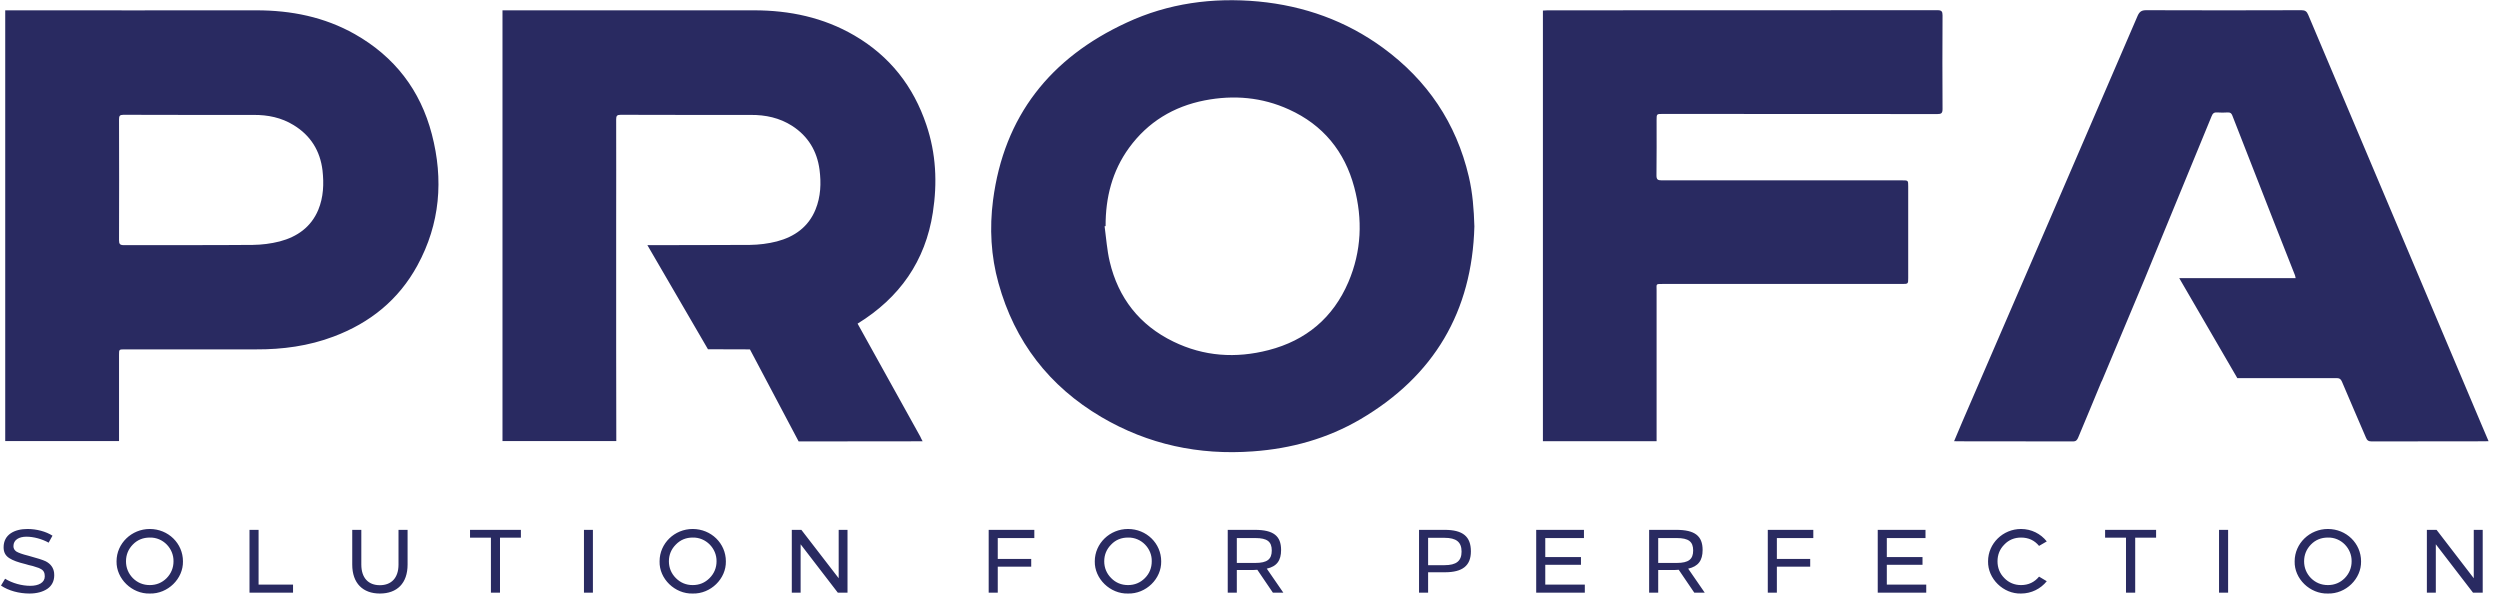 <svg version="1.2" baseProfile="tiny-ps" xmlns="http://www.w3.org/2000/svg" viewBox="0 0 201 48" width="201" height="48">
	<title>profa-logo-svg</title>
	<style>
		tspan { white-space:pre }
		.shp0 { fill: #292a61 } 
	</style>
	<g id="Page-1">
		<g id="profa">
			<g id="Group">
				<path id="Fill-1" fill-rule="evenodd" class="shp0" d="M118.54 18.2C118.36 25.05 115.29 30.23 109.39 33.7C106.73 35.26 103.82 36.07 100.74 36.29C96.39 36.61 92.31 35.74 88.55 33.53C84.36 31.06 81.58 27.47 80.28 22.77C79.67 20.59 79.55 18.34 79.84 16.1C80.72 9.33 84.45 4.65 90.58 1.82C93.93 0.26 97.5 -0.22 101.18 0.12C104.85 0.47 108.22 1.67 111.2 3.85C114.75 6.45 117.08 9.89 118.09 14.19C118.4 15.5 118.5 16.84 118.54 18.2ZM88.89 18.18C88.86 18.19 88.83 18.19 88.81 18.19C88.94 19.14 89 20.1 89.22 21.03C89.91 23.96 91.62 26.14 94.33 27.46C96.79 28.66 99.36 28.83 101.99 28.15C105.01 27.37 107.18 25.55 108.41 22.68C109.47 20.2 109.57 17.63 108.88 15.05C108.11 12.17 106.37 10.04 103.63 8.8C101.46 7.81 99.19 7.62 96.86 8.07C94.35 8.56 92.29 9.81 90.78 11.88C89.42 13.75 88.88 15.89 88.89 18.18ZM0.42 0.83L0.81 0.83C7.41 0.83 14.01 0.84 20.61 0.83C23.41 0.83 26.07 1.36 28.52 2.74C31.72 4.55 33.8 7.25 34.72 10.79C35.67 14.43 35.39 17.99 33.56 21.34C32.05 24.11 29.75 25.96 26.82 27.06C24.81 27.82 22.72 28.1 20.58 28.09C17.06 28.09 13.54 28.09 10.02 28.09C9.57 28.09 9.57 28.09 9.57 28.53L9.57 35.46L0.42 35.46L0.42 0.83ZM9.92 9.23C9.63 9.23 9.57 9.32 9.57 9.59C9.58 12.83 9.58 16.07 9.57 19.32C9.57 19.62 9.65 19.71 9.96 19.71C13.41 19.7 16.87 19.72 20.33 19.69C21.05 19.68 21.79 19.59 22.49 19.41C23.89 19.04 25.01 18.26 25.59 16.87C26.01 15.85 26.05 14.78 25.93 13.7C25.74 12.12 24.97 10.89 23.61 10.06C22.62 9.45 21.53 9.23 20.38 9.24C18.74 9.24 17.1 9.24 15.46 9.24C13.61 9.24 11.76 9.24 9.92 9.23ZM133.19 35.47L124.05 35.47L124.05 0.85C124.17 0.84 124.29 0.83 124.42 0.83C134.87 0.83 145.33 0.83 155.78 0.82C156.1 0.82 156.18 0.92 156.18 1.23C156.17 3.75 156.16 6.26 156.18 8.77C156.18 9.11 156.07 9.17 155.77 9.17C148.4 9.16 141.04 9.16 133.68 9.16C133.19 9.16 133.19 9.16 133.19 9.66C133.19 11.14 133.2 12.62 133.18 14.1C133.18 14.43 133.28 14.5 133.59 14.5C140.04 14.49 146.48 14.5 152.93 14.5C153.42 14.5 153.42 14.5 153.42 14.99L153.42 22.35C153.42 22.83 153.42 22.83 152.91 22.83C146.5 22.83 140.09 22.83 133.68 22.83C133.1 22.83 133.19 22.82 133.19 23.33C133.19 27.24 133.19 31.15 133.19 35.06L133.19 35.47ZM200.08 35.47C199.93 35.48 199.83 35.48 199.73 35.48C196.71 35.49 193.69 35.48 190.68 35.49C190.43 35.49 190.31 35.41 190.22 35.18C189.58 33.68 188.92 32.18 188.29 30.68C188.2 30.47 188.09 30.4 187.87 30.4C185.21 30.4 182.54 30.4 179.88 30.4L175.21 22.36L184.57 22.36C184.55 22.26 184.54 22.2 184.52 22.14C183.95 20.69 183.37 19.24 182.8 17.78C181.69 14.95 180.58 12.12 179.48 9.29C179.41 9.11 179.32 9.03 179.11 9.04C178.83 9.06 178.55 9.06 178.27 9.04C178.02 9.02 177.9 9.11 177.81 9.35C176.23 13.19 174.65 17.03 173.07 20.87C172.87 21.36 172.67 21.84 172.46 22.36L169 30.61C168.98 30.63 168.97 30.66 168.95 30.7C168.34 32.19 167.71 33.68 167.09 35.17C167.01 35.36 166.93 35.49 166.67 35.49C163.58 35.48 160.49 35.49 157.4 35.48C157.33 35.48 157.26 35.48 157.11 35.47C157.34 34.92 157.56 34.41 157.77 33.91C162.48 23.03 167.18 12.15 171.87 1.26C172.03 0.91 172.21 0.82 172.57 0.82C176.72 0.84 180.88 0.83 185.04 0.82C185.33 0.82 185.47 0.92 185.58 1.19C190.21 12.15 194.85 23.1 199.48 34.06C199.67 34.52 199.87 34.97 200.08 35.47ZM68.95 26.02C70.63 29.04 72.31 32.07 73.99 35.1C74.04 35.21 74.09 35.32 74.18 35.48L73.79 35.48C70.6 35.48 67.4 35.48 64.21 35.49C62.91 33.02 61.6 30.57 60.3 28.1C60.29 28.09 60.28 28.09 60.27 28.09C59.15 28.09 58.04 28.08 56.92 28.08L52.05 19.71C54.8 19.7 57.55 19.71 60.3 19.69C61.02 19.68 61.76 19.59 62.46 19.41C63.87 19.04 65 18.25 65.57 16.84C65.99 15.81 66.03 14.72 65.89 13.64C65.69 12.14 64.97 10.95 63.69 10.12C62.67 9.47 61.55 9.23 60.35 9.24C58.71 9.24 57.07 9.24 55.43 9.24C53.58 9.24 51.74 9.24 49.89 9.23C49.61 9.23 49.54 9.32 49.54 9.59C49.55 12.36 49.54 15.13 49.54 17.9L49.54 28.08L49.54 28.08C49.55 30.41 49.55 32.74 49.55 35.06L49.55 35.46L40.4 35.46L40.4 0.83L40.79 0.83C47.4 0.83 54.01 0.83 60.62 0.83C63.48 0.83 66.2 1.4 68.69 2.85C71.54 4.51 73.44 6.94 74.48 10.04C75.26 12.34 75.37 14.7 75 17.09C74.4 20.99 72.33 23.94 68.95 26.02ZM4.22 43.07L3.91 43.63C3.39 43.34 2.71 43.15 2.13 43.15C1.53 43.15 1.08 43.4 1.08 43.91C1.08 44.1 1.16 44.23 1.31 44.34C1.47 44.44 1.79 44.56 2.28 44.68C2.99 44.87 3.45 45.02 3.68 45.13C4.08 45.34 4.3 45.65 4.35 46.05C4.36 46.11 4.36 46.18 4.36 46.25C4.36 46.72 4.17 47.09 3.81 47.34C3.44 47.59 2.95 47.72 2.37 47.72C1.53 47.72 0.68 47.49 0.08 47.08L0.41 46.53C0.99 46.89 1.75 47.1 2.44 47.1C3.11 47.1 3.6 46.84 3.6 46.34C3.6 46.05 3.51 45.87 3.29 45.75C3.16 45.68 3.11 45.65 2.89 45.59C2.68 45.52 2.6 45.49 2.31 45.43L2.07 45.36C1.42 45.2 1.06 45.07 0.74 44.87C0.42 44.66 0.29 44.38 0.29 44C0.29 42.98 1.16 42.53 2.21 42.53C2.93 42.53 3.7 42.73 4.22 43.07ZM12.04 47.72C10.61 47.76 9.34 46.53 9.37 45.13C9.37 43.69 10.58 42.53 12.04 42.53C13.53 42.53 14.71 43.69 14.71 45.13C14.74 46.53 13.49 47.76 12.04 47.72ZM10.68 43.78C10.32 44.15 10.13 44.6 10.13 45.13C10.13 45.65 10.32 46.11 10.68 46.48C11.05 46.85 11.51 47.04 12.04 47.04C12.58 47.04 13.03 46.85 13.4 46.48C13.76 46.11 13.95 45.65 13.95 45.13C13.97 44.1 13.11 43.19 12.04 43.22C11.51 43.22 11.05 43.4 10.68 43.78ZM20.79 47L23.56 47L23.56 47.65L20.06 47.65L20.06 42.6L20.79 42.6L20.79 47ZM32.77 42.6L32.77 45.39C32.77 46.9 31.92 47.72 30.54 47.72C29.18 47.72 28.32 46.9 28.32 45.39L28.32 42.6L29.05 42.6L29.05 45.39C29.05 46.47 29.62 47.05 30.54 47.05C31.46 47.05 32.04 46.47 32.04 45.39L32.04 42.6L32.77 42.6ZM41.88 43.23L40.2 43.23L40.2 47.65L39.47 47.65L39.47 43.23L37.79 43.23L37.79 42.6L41.88 42.6L41.88 43.23ZM46.95 42.6L47.67 42.6L47.67 47.65L46.95 47.65L46.95 42.6ZM55.69 47.72C54.26 47.76 52.99 46.53 53.03 45.13C53.03 43.69 54.23 42.53 55.69 42.53C57.18 42.53 58.36 43.69 58.36 45.13C58.39 46.53 57.14 47.76 55.69 47.72ZM54.34 43.78C53.97 44.15 53.78 44.6 53.78 45.13C53.78 45.65 53.97 46.11 54.34 46.48C54.71 46.85 55.16 47.04 55.69 47.04C56.24 47.04 56.68 46.85 57.05 46.48C57.42 46.11 57.61 45.65 57.61 45.13C57.63 44.1 56.76 43.19 55.69 43.22C55.16 43.22 54.71 43.4 54.34 43.78ZM68.14 47.65L67.36 47.65L64.37 43.76L64.37 47.65L63.66 47.65L63.66 42.6L64.43 42.6L67.43 46.49L67.43 42.6L68.14 42.6L68.14 47.65ZM83.16 43.26L80.22 43.26L80.22 44.94L82.91 44.94L82.91 45.56L80.22 45.56L80.22 47.65L79.49 47.65L79.49 42.6L83.16 42.6L83.16 43.26ZM90.69 47.72C89.26 47.76 87.99 46.53 88.02 45.13C88.02 43.69 89.23 42.53 90.69 42.53C92.18 42.53 93.36 43.69 93.36 45.13C93.39 46.53 92.14 47.76 90.69 47.72ZM89.34 43.78C88.97 44.15 88.78 44.6 88.78 45.13C88.78 45.65 88.97 46.11 89.34 46.48C89.7 46.85 90.16 47.04 90.69 47.04C91.23 47.04 91.68 46.85 92.05 46.48C92.42 46.11 92.6 45.65 92.6 45.13C92.63 44.1 91.76 43.19 90.69 43.22C90.16 43.22 89.7 43.4 89.34 43.78ZM98.71 42.6L100.89 42.6C102.39 42.6 103 43.09 103 44.22C103 45.06 102.66 45.54 101.85 45.72L103.18 47.65L102.34 47.65L101.09 45.81C100.98 45.82 100.86 45.83 100.72 45.83L99.44 45.83L99.44 47.65L98.71 47.65L98.71 42.6ZM99.44 43.26L99.44 45.26L100.93 45.26C101.89 45.26 102.25 44.96 102.25 44.26C102.25 43.55 101.89 43.26 100.93 43.26L99.44 43.26ZM114.09 42.6L116.15 42.6C117.62 42.6 118.26 43.14 118.26 44.33C118.26 45.48 117.59 46.01 116.17 46.01L114.82 46.01L114.82 47.65L114.09 47.65L114.09 42.6ZM114.82 43.24L114.82 45.44L116.14 45.44C117.08 45.44 117.51 45.11 117.51 44.35C117.51 43.58 117.09 43.24 116.13 43.24L114.82 43.24ZM127.35 43.26L124.24 43.26L124.24 44.79L127.11 44.79L127.11 45.41L124.24 45.41L124.24 47L127.42 47L127.42 47.65L123.51 47.65L123.51 42.6L127.35 42.6L127.35 43.26ZM132.59 42.6L134.77 42.6C136.27 42.6 136.89 43.09 136.89 44.22C136.89 45.06 136.54 45.54 135.73 45.72L137.06 47.65L136.22 47.65L134.97 45.81C134.87 45.82 134.74 45.83 134.61 45.83L133.32 45.83L133.32 47.65L132.59 47.65L132.59 42.6ZM133.32 43.26L133.32 45.26L134.81 45.26C135.77 45.26 136.13 44.96 136.13 44.26C136.13 43.55 135.77 43.26 134.81 43.26L133.32 43.26ZM145.79 43.26L142.86 43.26L142.86 44.94L145.54 44.94L145.54 45.56L142.86 45.56L142.86 47.65L142.13 47.65L142.13 42.6L145.79 42.6L145.79 43.26ZM154.81 43.26L151.7 43.26L151.7 44.79L154.57 44.79L154.57 45.41L151.7 45.41L151.7 47L154.87 47L154.87 47.65L150.97 47.65L150.97 42.6L154.81 42.6L154.81 43.26ZM164.56 43.53L163.94 43.89C163.57 43.44 163.09 43.22 162.49 43.22C161.97 43.22 161.51 43.4 161.15 43.78C160.78 44.15 160.6 44.6 160.6 45.13C160.6 45.65 160.78 46.11 161.15 46.48C161.51 46.85 161.97 47.04 162.49 47.04C163.09 47.04 163.57 46.81 163.94 46.36L164.56 46.73C164.07 47.34 163.32 47.72 162.49 47.72C161.07 47.76 159.81 46.53 159.84 45.13C159.84 43.69 161.04 42.53 162.49 42.53C163.32 42.53 164.07 42.91 164.56 43.53ZM173.35 43.23L171.67 43.23L171.67 47.65L170.93 47.65L170.93 43.23L169.25 43.23L169.25 42.6L173.35 42.6L173.35 43.23ZM178.41 42.6L179.14 42.6L179.14 47.65L178.41 47.65L178.41 42.6ZM187.16 47.72C185.72 47.76 184.45 46.53 184.49 45.13C184.49 43.69 185.7 42.53 187.16 42.53C188.65 42.53 189.83 43.69 189.83 45.13C189.86 46.53 188.61 47.76 187.16 47.72ZM185.8 43.78C185.44 44.15 185.25 44.6 185.25 45.13C185.25 45.65 185.44 46.11 185.8 46.48C186.17 46.85 186.63 47.04 187.16 47.04C187.7 47.04 188.15 46.85 188.52 46.48C188.88 46.11 189.07 45.65 189.07 45.13C189.09 44.1 188.23 43.19 187.16 43.22C186.63 43.22 186.17 43.4 185.8 43.78ZM199.61 47.65L198.83 47.65L195.84 43.76L195.84 47.65L195.12 47.65L195.12 42.6L195.9 42.6L198.89 46.49L198.89 42.6L199.61 42.6L199.61 47.65Z" />
			</g>
		</g>
	</g>
</svg>